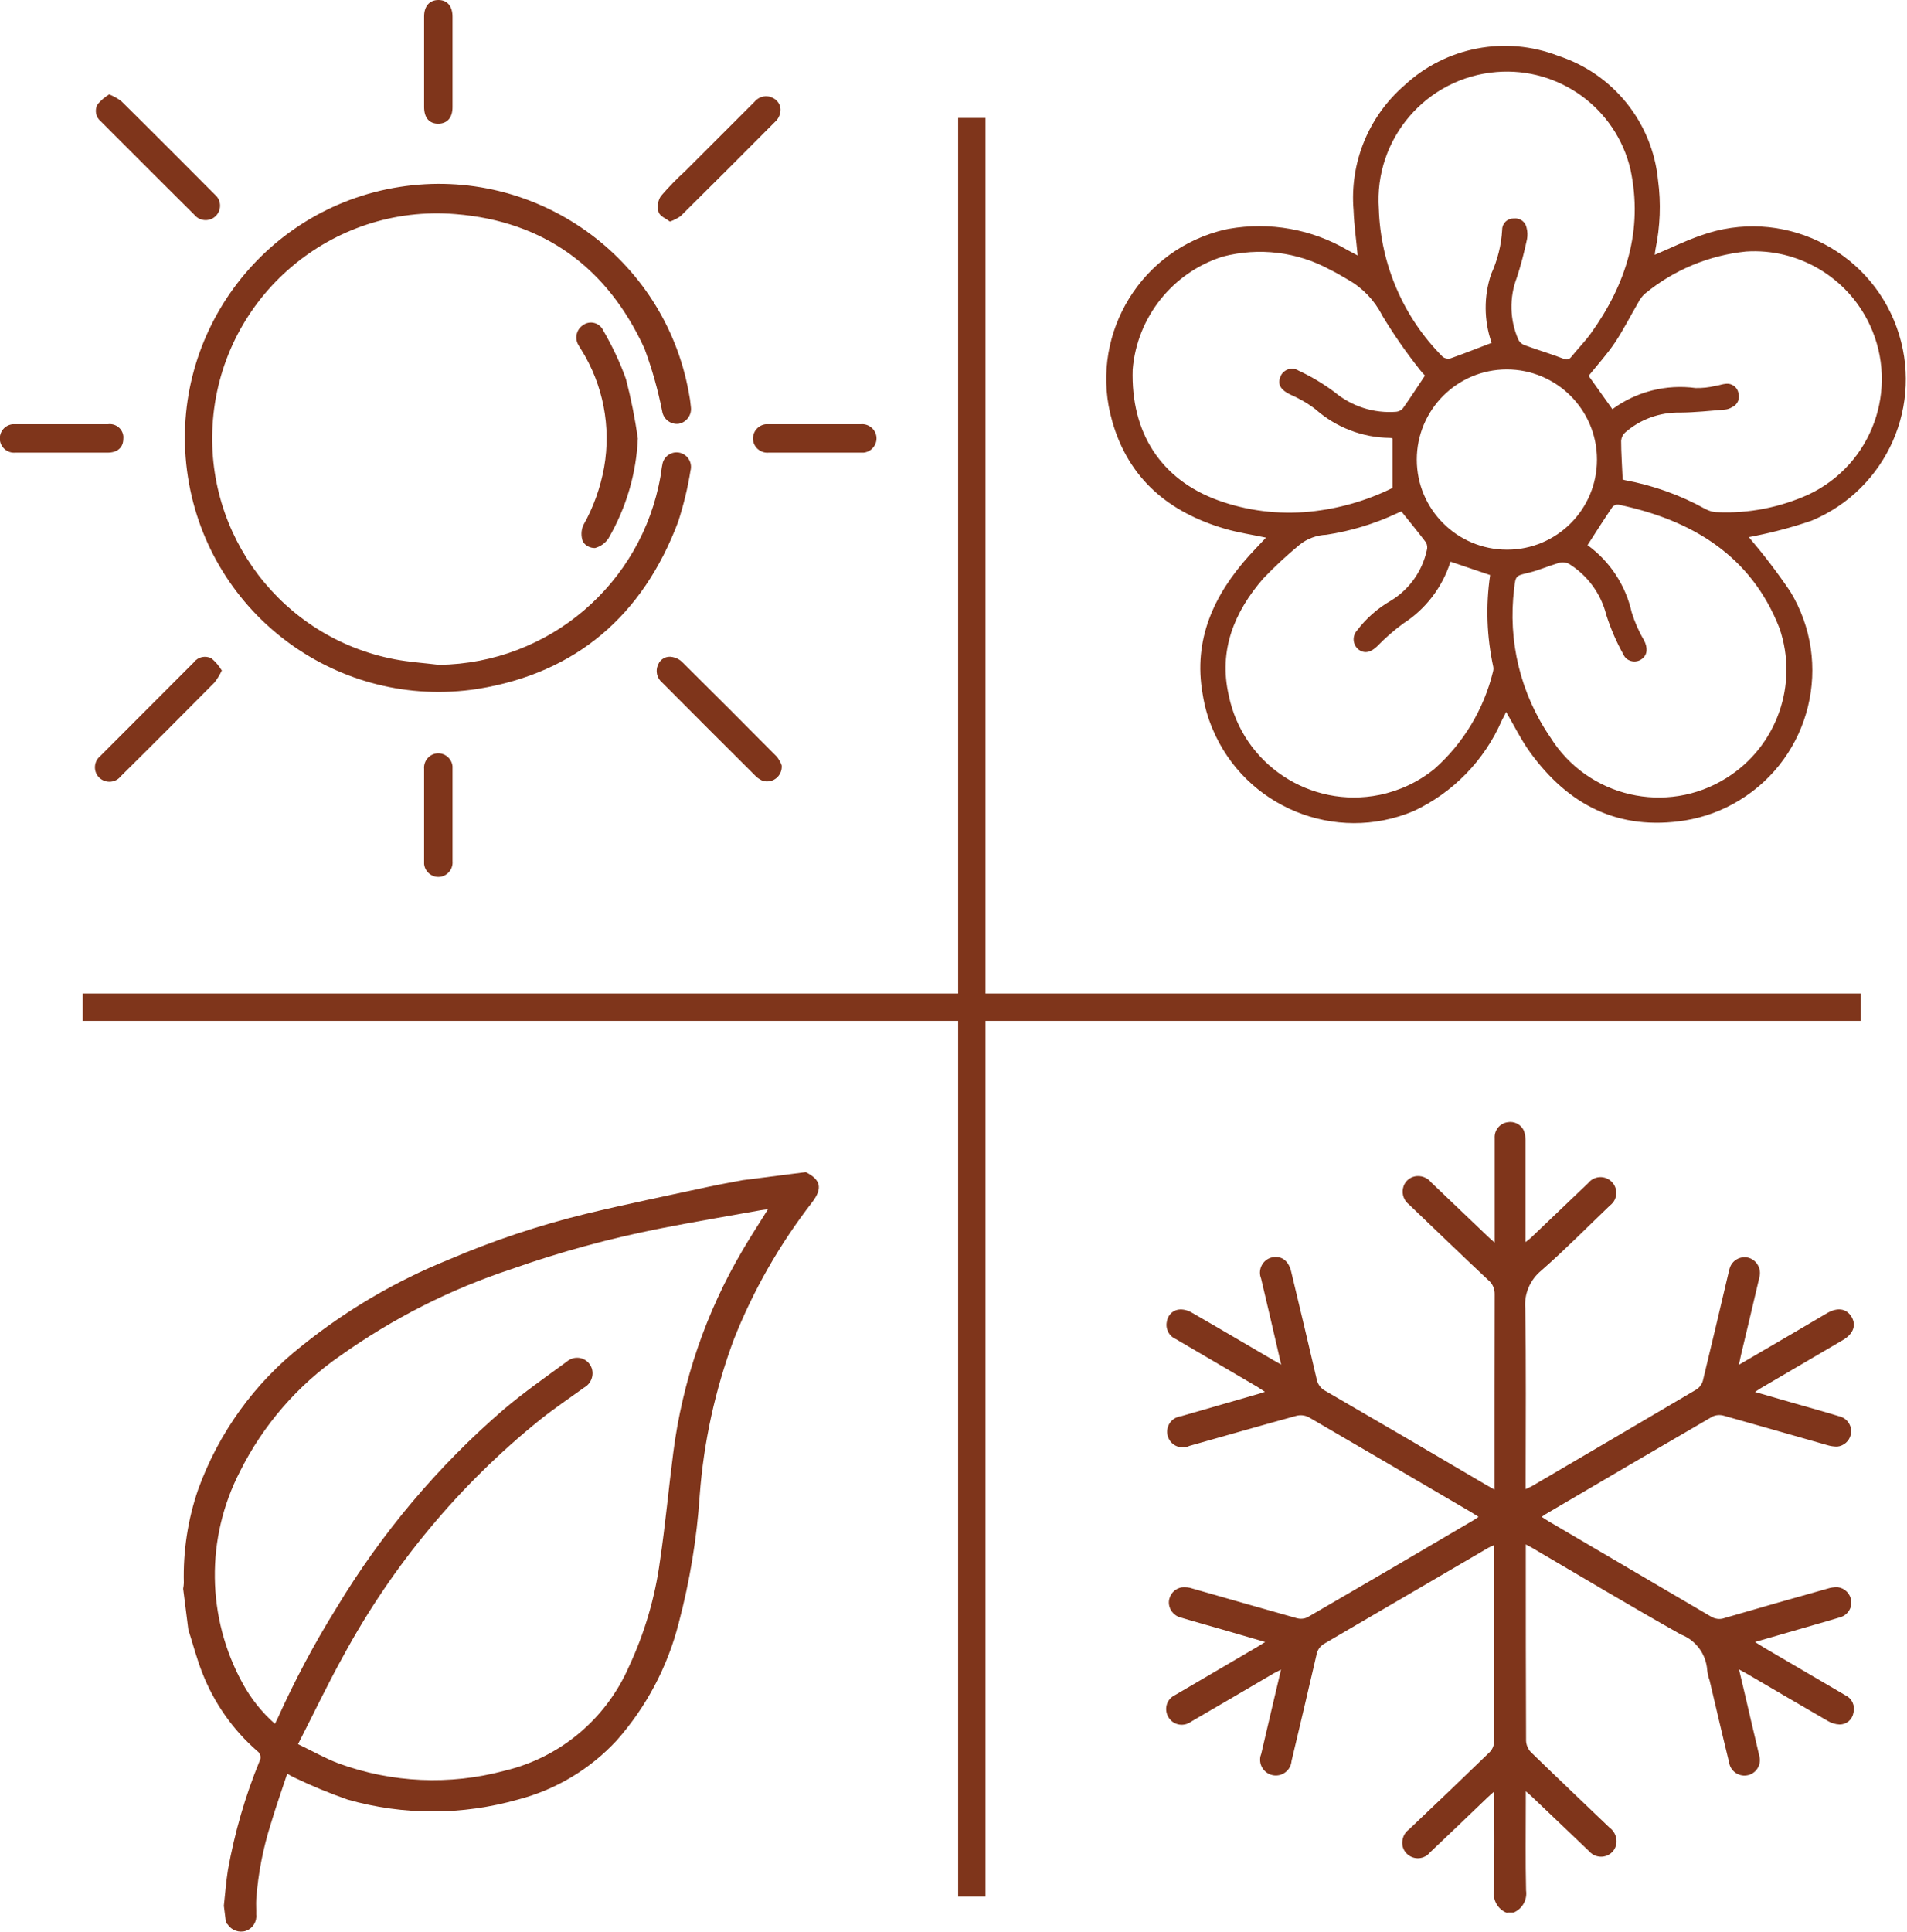 <?xml version="1.0" encoding="UTF-8"?>
<svg id="Calque_1" data-name="Calque 1" xmlns="http://www.w3.org/2000/svg" xmlns:xlink="http://www.w3.org/1999/xlink" viewBox="0 0 139.62 141.4">
  <defs>
    <style>
      .cls-1 {
        clip-path: url(#clippath);
      }

      .cls-2, .cls-3 {
        fill: none;
      }

      .cls-2, .cls-4 {
        stroke-width: 0px;
      }

      .cls-3 {
        stroke: #7F351B;
        stroke-miterlimit: 10;
        stroke-width: 2px;
      }

      .cls-4 {
        fill: #7F351B;
      }
    </style>
    <clipPath id="clippath">
      <rect class="cls-2" width="139.62" height="141.4"/>
    </clipPath>
  </defs>
  <g id="Groupe_1592" data-name="Groupe 1592">
    <g class="cls-1">
      <g id="Groupe_1591" data-name="Groupe 1591">
        <path id="Tracé_472" data-name="Tracé 472" class="cls-4" d="M32.14,48.66c8.03-.1,14.84-5.9,16.22-13.81.05-.28.07-.56.13-.83.08-.58.62-.98,1.19-.9s.98.62.9,1.19c0,.04-.01.07-.02.1-.2,1.28-.51,2.54-.91,3.78-2.57,6.83-7.44,11.06-14.66,12.23-10.15,1.58-19.65-5.36-21.23-15.51-1.58-10.15,5.36-19.65,15.51-21.23,9.97-1.55,19.36,5.13,21.16,15.06.07.34.12.68.15,1.03.09.59-.31,1.14-.89,1.25-.59.07-1.12-.34-1.21-.92-.31-1.57-.74-3.1-1.3-4.6-2.71-5.9-7.34-9.31-13.84-9.83-9.06-.74-17.01,6.01-17.75,15.08-.68,8.39,5.06,15.94,13.33,17.51,1.06.2,2.15.27,3.22.4"/>
        <path id="Tracé_473" data-name="Tracé 473" class="cls-4" d="M46.7,32.07c-.11,2.58-.85,5.09-2.15,7.33-.23.35-.58.6-.98.71-.36.01-.69-.16-.89-.46-.15-.39-.14-.82.02-1.2.75-1.32,1.26-2.76,1.53-4.25.52-2.97-.07-6.04-1.67-8.6-.06-.09-.12-.18-.17-.28-.34-.49-.22-1.16.26-1.5.02-.01.04-.03.06-.04.45-.31,1.06-.19,1.37.26.03.05.06.09.08.14.66,1.14,1.23,2.33,1.67,3.57.37,1.42.66,2.86.86,4.31"/>
        <path id="Tracé_474" data-name="Tracé 474" class="cls-4" d="M16.25,49.06c-.15.32-.33.62-.55.9-2.28,2.3-4.56,4.59-6.86,6.86-.36.46-1.03.53-1.49.17-.46-.36-.53-1.03-.17-1.49.05-.06.11-.12.17-.17,2.28-2.29,4.57-4.58,6.85-6.86.3-.4.85-.51,1.29-.28.29.25.54.54.74.87"/>
        <path id="Tracé_475" data-name="Tracé 475" class="cls-4" d="M57.23,56.02c.05.59-.38,1.12-.97,1.17-.18.02-.35-.01-.51-.08-.15-.08-.3-.18-.42-.3-2.29-2.28-4.58-4.57-6.86-6.86-.38-.32-.5-.85-.29-1.3.17-.43.62-.66,1.06-.56.25.05.49.16.68.34,2.33,2.31,4.64,4.62,6.95,6.95.15.19.28.41.36.64"/>
        <path id="Tracé_476" data-name="Tracé 476" class="cls-4" d="M49.05,16.22c-.29-.22-.74-.4-.83-.69-.12-.4-.06-.82.16-1.17.57-.66,1.17-1.28,1.81-1.86,1.69-1.69,3.37-3.37,5.06-5.06.33-.4.9-.52,1.35-.26.43.2.65.7.5,1.15-.04.19-.14.36-.27.5-2.32,2.34-4.66,4.67-7,6.99-.24.17-.51.3-.79.4"/>
        <path id="Tracé_477" data-name="Tracé 477" class="cls-4" d="M8,6.91c.31.12.6.29.87.48,2.3,2.27,4.58,4.56,6.86,6.85.45.37.51,1.04.14,1.49s-1.04.51-1.49.14c-.05-.04-.1-.09-.14-.14-2.29-2.28-4.58-4.56-6.86-6.85-.37-.3-.47-.83-.24-1.24.24-.29.53-.53.85-.73"/>
        <path id="Tracé_478" data-name="Tracé 478" class="cls-4" d="M33.13,4.6v3.25c0,.77-.39,1.2-1.05,1.2s-1.03-.44-1.03-1.22c0-2.21,0-4.42,0-6.63C31.05.45,31.45,0,32.1,0s1.03.45,1.03,1.22v3.38"/>
        <path id="Tracé_479" data-name="Tracé 479" class="cls-4" d="M4.6,31.05c1.1,0,2.21,0,3.31,0,.55-.07,1.05.31,1.12.86,0,.06.01.13,0,.19,0,.65-.42,1.03-1.15,1.03-2.25,0-4.51,0-6.76,0-.57.05-1.08-.37-1.13-.95-.05-.57.37-1.08.95-1.13.07,0,.14,0,.2,0,1.15,0,2.3,0,3.44,0"/>
        <path id="Tracé_480" data-name="Tracé 480" class="cls-4" d="M59.65,33.13c-1.13,0-2.25,0-3.38,0-.57.05-1.08-.37-1.14-.94-.05-.57.37-1.08.94-1.14.07,0,.14,0,.2,0,2.25,0,4.51,0,6.76,0,.57-.05,1.08.37,1.14.94.05.57-.37,1.08-.94,1.14-.07,0-.14,0-.2,0-1.13,0-2.25,0-3.38,0"/>
        <path id="Tracé_481" data-name="Tracé 481" class="cls-4" d="M33.13,59.66c0,1.13,0,2.25,0,3.38.05.57-.37,1.08-.94,1.14-.57.05-1.08-.37-1.14-.94,0-.07,0-.14,0-.2,0-2.25,0-4.51,0-6.76-.05-.57.37-1.08.94-1.14.57-.05,1.08.37,1.14.94,0,.07,0,.14,0,.2,0,1.13,0,2.25,0,3.38"/>
        <path id="Tracé_482" data-name="Tracé 482" class="cls-4" d="M128.02,39.29c1.09,1.28,2.11,2.61,3.05,4,3.19,5.25,1.52,12.1-3.73,15.29-1.21.74-2.56,1.24-3.96,1.47-4.9.78-8.58-1.14-11.38-5.02-.64-.89-1.13-1.9-1.73-2.92-.1.21-.21.42-.32.63-1.27,2.92-3.57,5.28-6.46,6.63-5.72,2.4-12.31-.29-14.71-6.01-.35-.82-.59-1.68-.73-2.57-.7-3.97.82-7.26,3.43-10.15.4-.44.81-.86,1.21-1.29-.99-.21-2.02-.36-3.01-.65-4.09-1.2-7.05-3.64-8.25-7.87-1.71-5.96,1.74-12.17,7.7-13.88.27-.08.55-.15.83-.2,3-.53,6.09.02,8.71,1.56.24.13.48.26.73.39-.1-1.12-.26-2.22-.3-3.31-.29-3.47,1.09-6.86,3.72-9.14,3.03-2.82,7.41-3.66,11.27-2.16,4.02,1.31,6.89,4.88,7.3,9.09.23,1.69.16,3.41-.19,5.09-.03.13-.03.27-.05.38,1.14-.48,2.24-1.03,3.39-1.42,5.82-2.09,12.24.93,14.33,6.75,2.02,5.62-.72,11.83-6.24,14.13-1.34.46-2.72.83-4.11,1.11-.21.05-.43.08-.5.1M116.23,39.9c1.64,1.19,2.79,2.94,3.23,4.91.22.71.52,1.4.9,2.04.29.56.27,1.07-.15,1.38-.39.3-.95.23-1.25-.15-.04-.06-.08-.12-.11-.19-.51-.91-.92-1.87-1.24-2.86-.39-1.57-1.38-2.93-2.77-3.78-.23-.1-.5-.12-.74-.04-.72.21-1.41.52-2.14.7-.96.23-1,.19-1.1,1.16-.48,3.84.46,7.71,2.65,10.9,2.73,4.38,8.5,5.72,12.88,2.98,3.7-2.31,5.31-6.86,3.89-10.98-2.08-5.32-6.43-7.92-11.81-9.04-.16-.01-.32.06-.42.18-.62.91-1.21,1.84-1.82,2.79M109.2,25.07c-.56-1.62-.57-3.38-.03-5,.47-1.03.75-2.13.81-3.26,0-.46.37-.82.83-.82.01,0,.02,0,.04,0,.44-.05.84.25.92.69.07.27.08.55.03.82-.2.95-.44,1.88-.74,2.8-.57,1.48-.53,3.12.11,4.57.09.18.25.32.44.39.92.34,1.87.62,2.79.97.3.12.46.12.65-.12.46-.57.98-1.1,1.41-1.69,2.6-3.61,3.86-7.58,2.91-12.03-1.06-4.47-5.22-7.49-9.8-7.12-5.13.41-8.98,4.88-8.62,10.02.13,4.07,1.8,7.94,4.67,10.82.16.13.38.17.58.12,1-.35,1.99-.75,3.02-1.14M101.95,35.69v-3.6c-.06-.02-.13-.04-.19-.04-2-.02-3.93-.76-5.43-2.08-.58-.45-1.21-.81-1.88-1.1-.64-.31-.92-.7-.73-1.22.13-.48.63-.76,1.11-.63.09.02.17.06.25.11.93.43,1.81.96,2.63,1.57,1.26,1.05,2.88,1.57,4.52,1.44.19-.02.36-.11.48-.25.55-.77,1.06-1.57,1.62-2.4-.13-.13-.26-.28-.37-.42-1.01-1.27-1.93-2.6-2.77-3.99-.55-1.09-1.42-2-2.48-2.6-.45-.26-.89-.53-1.35-.75-2.39-1.3-5.19-1.64-7.83-.95-3.67,1.16-6.28,4.42-6.6,8.26-.15,4.63,2.07,8.05,6.23,9.57,2.15.78,4.45,1.06,6.72.84,2.12-.21,4.18-.8,6.08-1.74M118.79,35.09c.05.02.11.04.16.05,2.07.38,4.06,1.09,5.9,2.11.28.15.58.24.9.24,2.29.1,4.56-.35,6.65-1.29,4.67-2.19,6.68-7.75,4.49-12.43-1.63-3.48-5.23-5.61-9.06-5.36-2.72.28-5.29,1.35-7.4,3.09-.2.18-.37.4-.49.65-.57.97-1.08,1.99-1.7,2.92-.58.87-1.3,1.65-1.93,2.44l1.74,2.44c1.75-1.29,3.94-1.84,6.09-1.55.49.01.99-.04,1.47-.16.25-.03.5-.13.75-.15.44-.05.84.25.92.68.13.42-.08.87-.48,1.04-.15.09-.32.15-.5.17-1.1.09-2.2.21-3.3.22-1.48-.03-2.92.49-4.03,1.47-.16.15-.26.36-.28.59,0,.91.07,1.81.11,2.8M106.19,41.13c-.59,1.85-1.8,3.44-3.43,4.49-.7.51-1.35,1.08-1.95,1.7-.46.44-.93.55-1.37.2-.4-.35-.45-.95-.1-1.36,0,0,.01-.02.02-.02.67-.89,1.52-1.63,2.48-2.18,1.34-.82,2.28-2.14,2.62-3.67.06-.2.04-.41-.06-.59-.57-.76-1.17-1.48-1.8-2.27l-.34.15c-1.63.76-3.37,1.29-5.15,1.56-.71.03-1.4.28-1.96.73-.93.77-1.82,1.59-2.65,2.46-2.13,2.45-3.29,5.26-2.54,8.55,1.03,5.06,5.97,8.33,11.04,7.3,1.47-.3,2.85-.95,4.02-1.9,2.12-1.88,3.62-4.37,4.29-7.12.03-.11.04-.23.02-.35-.48-2.21-.56-4.48-.23-6.72l-2.9-.98M116.92,33.63c0-3.64-2.96-6.59-6.6-6.59-3.64,0-6.59,2.96-6.59,6.6,0,3.64,2.96,6.59,6.6,6.59,0,0,.01,0,.02,0,3.63,0,6.57-2.95,6.57-6.58,0,0,0-.01,0-.02"/>
        <path id="Tracé_483" data-name="Tracé 483" class="cls-4" d="M110.3,140c-.64-.26-1.02-.93-.92-1.62.05-2.37.02-4.75.02-7.26-.22.19-.36.32-.5.45-1.4,1.34-2.8,2.69-4.21,4.02-.4.49-1.12.56-1.61.16-.21-.17-.35-.41-.4-.67-.07-.46.11-.92.49-1.19,1.97-1.87,3.93-3.74,5.88-5.63.19-.19.31-.44.34-.71.02-4.71.01-9.42.01-14.13,0-.09,0-.18-.02-.33-.16.08-.3.13-.42.2-3.99,2.33-7.99,4.67-11.98,7-.31.17-.53.47-.59.81-.6,2.6-1.21,5.2-1.83,7.79-.05.64-.61,1.11-1.24,1.06-.64-.05-1.11-.61-1.06-1.24,0-.12.04-.23.08-.34.47-2.03.95-4.05,1.45-6.17-.23.12-.39.2-.54.28-2.01,1.18-4.02,2.36-6.04,3.53-.51.38-1.23.28-1.6-.23-.38-.51-.28-1.23.23-1.6.07-.05.14-.09.22-.13,1.99-1.17,3.99-2.34,5.99-3.51.16-.09.32-.2.58-.36l-3.1-.9c-1.03-.3-2.06-.58-3.08-.89-.53-.13-.9-.62-.87-1.17.04-.53.43-.96.96-1.04.26-.02.52,0,.77.09,2.55.72,5.09,1.46,7.64,2.17.26.07.54.05.78-.07,4.09-2.37,8.16-4.75,12.23-7.15.08-.05.15-.1.29-.2-.21-.13-.37-.24-.54-.34-3.96-2.32-7.92-4.64-11.89-6.95-.27-.14-.58-.18-.88-.11-2.62.72-5.24,1.47-7.86,2.21-.57.27-1.26.02-1.52-.55-.27-.57-.02-1.26.55-1.52.11-.05.23-.09.35-.1,1.93-.56,3.86-1.11,5.79-1.67.09-.02.17-.06.36-.12-.23-.15-.39-.26-.55-.36-2-1.17-3.99-2.34-5.99-3.51-.5-.22-.77-.78-.63-1.31.08-.49.5-.85.99-.85.32,0,.62.1.89.27,1.97,1.13,3.93,2.29,5.9,3.44.16.09.33.18.58.33-.28-1.21-.54-2.33-.8-3.45-.22-.95-.45-1.9-.67-2.85-.24-.59.05-1.27.64-1.5.03-.01.06-.02.09-.03.71-.19,1.27.18,1.47,1.01.63,2.63,1.26,5.26,1.87,7.89.07.36.3.68.63.85,3.94,2.28,7.87,4.58,11.79,6.89.17.1.35.2.6.34v-.62c0-4.56,0-9.12.01-13.68.01-.39-.15-.77-.45-1.02-1.95-1.83-3.88-3.69-5.81-5.54-.37-.28-.55-.75-.45-1.2.09-.44.43-.78.87-.87.45-.09.92.09,1.2.45,1.38,1.32,2.75,2.63,4.13,3.94.13.13.27.25.51.46v-7.64c-.04-.57.36-1.08.93-1.17.5-.1,1,.16,1.21.62.08.23.12.47.12.71,0,2.45,0,4.9,0,7.44.18-.14.31-.23.42-.34,1.39-1.33,2.78-2.65,4.17-3.98.4-.5,1.12-.58,1.62-.18.5.4.58,1.12.18,1.62-.07.08-.15.16-.23.22-1.66,1.59-3.28,3.23-5,4.74-.82.67-1.27,1.7-1.18,2.76.07,4.18.03,8.37.03,12.55v.69c.19-.09.34-.15.48-.23,4.01-2.35,8.02-4.7,12.02-7.06.23-.15.39-.37.47-.63.63-2.59,1.24-5.19,1.85-7.78.03-.15.07-.29.11-.44.16-.59.77-.94,1.36-.8.61.16.98.79.83,1.4-.44,1.9-.9,3.8-1.35,5.7-.05.21-.09.43-.16.74l4.03-2.35c.81-.48,1.62-.95,2.43-1.43.76-.44,1.41-.34,1.78.26.38.62.14,1.27-.64,1.72-2.01,1.18-4.02,2.36-6.04,3.54-.1.06-.19.12-.38.25l2.7.78c1.15.33,2.31.65,3.46,1,.61.14.99.74.85,1.35-.11.47-.51.82-.99.87-.26,0-.52-.04-.77-.12-2.51-.71-5.02-1.44-7.53-2.14-.28-.08-.57-.06-.83.06-4.08,2.37-8.16,4.75-12.23,7.15-.08.05-.15.1-.28.19.21.13.38.25.55.35,3.94,2.31,7.88,4.63,11.83,6.94.3.19.67.24,1,.12,2.51-.73,5.02-1.45,7.53-2.15.25-.08.51-.12.77-.11.53.07.93.49.99,1.02.05.55-.31,1.05-.84,1.19-1.29.39-2.6.75-3.89,1.13l-2.32.67c.3.18.49.31.69.43,1.98,1.16,3.96,2.32,5.94,3.48.48.23.72.78.57,1.29-.08.49-.51.84-1,.84-.32-.01-.62-.11-.89-.27-1.99-1.15-3.96-2.31-5.95-3.47-.14-.08-.29-.16-.53-.29.33,1.38.63,2.67.93,3.97.18.77.37,1.53.54,2.3.2.6-.12,1.24-.71,1.44-.6.2-1.24-.12-1.44-.71-.02-.07-.04-.14-.05-.21-.49-1.99-.95-3.98-1.42-5.97-.09-.25-.15-.51-.18-.77-.08-1.17-.83-2.19-1.93-2.61-3.69-2.08-7.32-4.25-10.97-6.39-.09-.05-.19-.1-.38-.2v.54c0,4.62,0,9.23.02,13.85.02.3.14.59.35.81,1.9,1.85,3.83,3.68,5.75,5.52.39.28.59.76.5,1.24-.13.62-.74,1.01-1.36.87-.25-.05-.47-.19-.63-.38-1.37-1.3-2.73-2.6-4.09-3.9-.14-.14-.3-.27-.54-.48v.87c0,2.13-.03,4.26.02,6.39.1.69-.28,1.35-.92,1.62h-.44Z"/>
        <path id="Tracé_484" data-name="Tracé 484" class="cls-4" d="M59.01,85.8c1.08.55,1.22,1.17.47,2.17-2.39,3.08-4.34,6.48-5.77,10.11-1.35,3.65-2.19,7.47-2.48,11.35-.21,3.17-.73,6.31-1.54,9.37-.81,3.19-2.37,6.14-4.55,8.6-1.94,2.09-4.44,3.59-7.2,4.31-4.08,1.16-8.4,1.17-12.48.01-1.34-.47-2.66-1.01-3.94-1.63-.14-.06-.28-.15-.49-.27-.41,1.25-.84,2.45-1.2,3.67-.57,1.79-.93,3.64-1.07,5.52-.02.37.01.74,0,1.12.06.52-.25,1.01-.74,1.19-.51.17-1.07-.03-1.36-.48-.03-.03-.07-.06-.11-.09l-.16-1.26c.1-.88.16-1.76.3-2.63.49-2.72,1.26-5.39,2.31-7.95.15-.25.08-.58-.17-.75-1.78-1.55-3.15-3.51-4.01-5.7-.41-1.03-.69-2.12-1.03-3.18l-.38-3c.03-.14.04-.28.05-.42-.06-2.32.29-4.63,1.04-6.82,1.5-4.16,4.14-7.82,7.62-10.55,3.25-2.61,6.86-4.73,10.72-6.29,3.24-1.39,6.6-2.51,10.03-3.35,2.95-.71,5.92-1.32,8.88-1.96.87-.19,1.75-.34,2.62-.51l4.64-.59M56.22,88.51c-.22.03-.37.04-.53.07-2.44.44-4.89.85-7.33,1.33-3.71.73-7.35,1.72-10.92,2.98-4.47,1.47-8.68,3.61-12.51,6.33-3.13,2.16-5.66,5.08-7.36,8.48-2.52,4.88-2.45,10.69.19,15.5.61,1.12,1.41,2.13,2.37,2.97.07-.15.13-.26.19-.38,1.26-2.8,2.7-5.51,4.32-8.11,3.29-5.46,7.42-10.37,12.25-14.53,1.47-1.24,3.05-2.35,4.61-3.49.47-.41,1.19-.37,1.6.1.1.12.18.25.23.4.17.55-.08,1.14-.58,1.41-1.06.77-2.15,1.5-3.18,2.32-5.93,4.77-10.84,10.67-14.46,17.36-1.15,2.07-2.16,4.21-3.29,6.41,1.07.51,2.01,1.05,3,1.42,3.88,1.41,8.11,1.6,12.1.53,4.07-.96,7.44-3.78,9.12-7.61,1.15-2.46,1.92-5.07,2.28-7.76.39-2.62.63-5.27.97-7.9.67-5.24,2.4-10.29,5.08-14.84.58-.99,1.21-1.95,1.85-2.98"/>
        <line id="Ligne_40" data-name="Ligne 40" class="cls-3" x1="71.15" y1="8.63" x2="71.15" y2="138.81"/>
        <line id="Ligne_41" data-name="Ligne 41" class="cls-3" x1="136.24" y1="73.72" x2="6.06" y2="73.72"/>
      </g>
    </g>
  </g>
</svg>